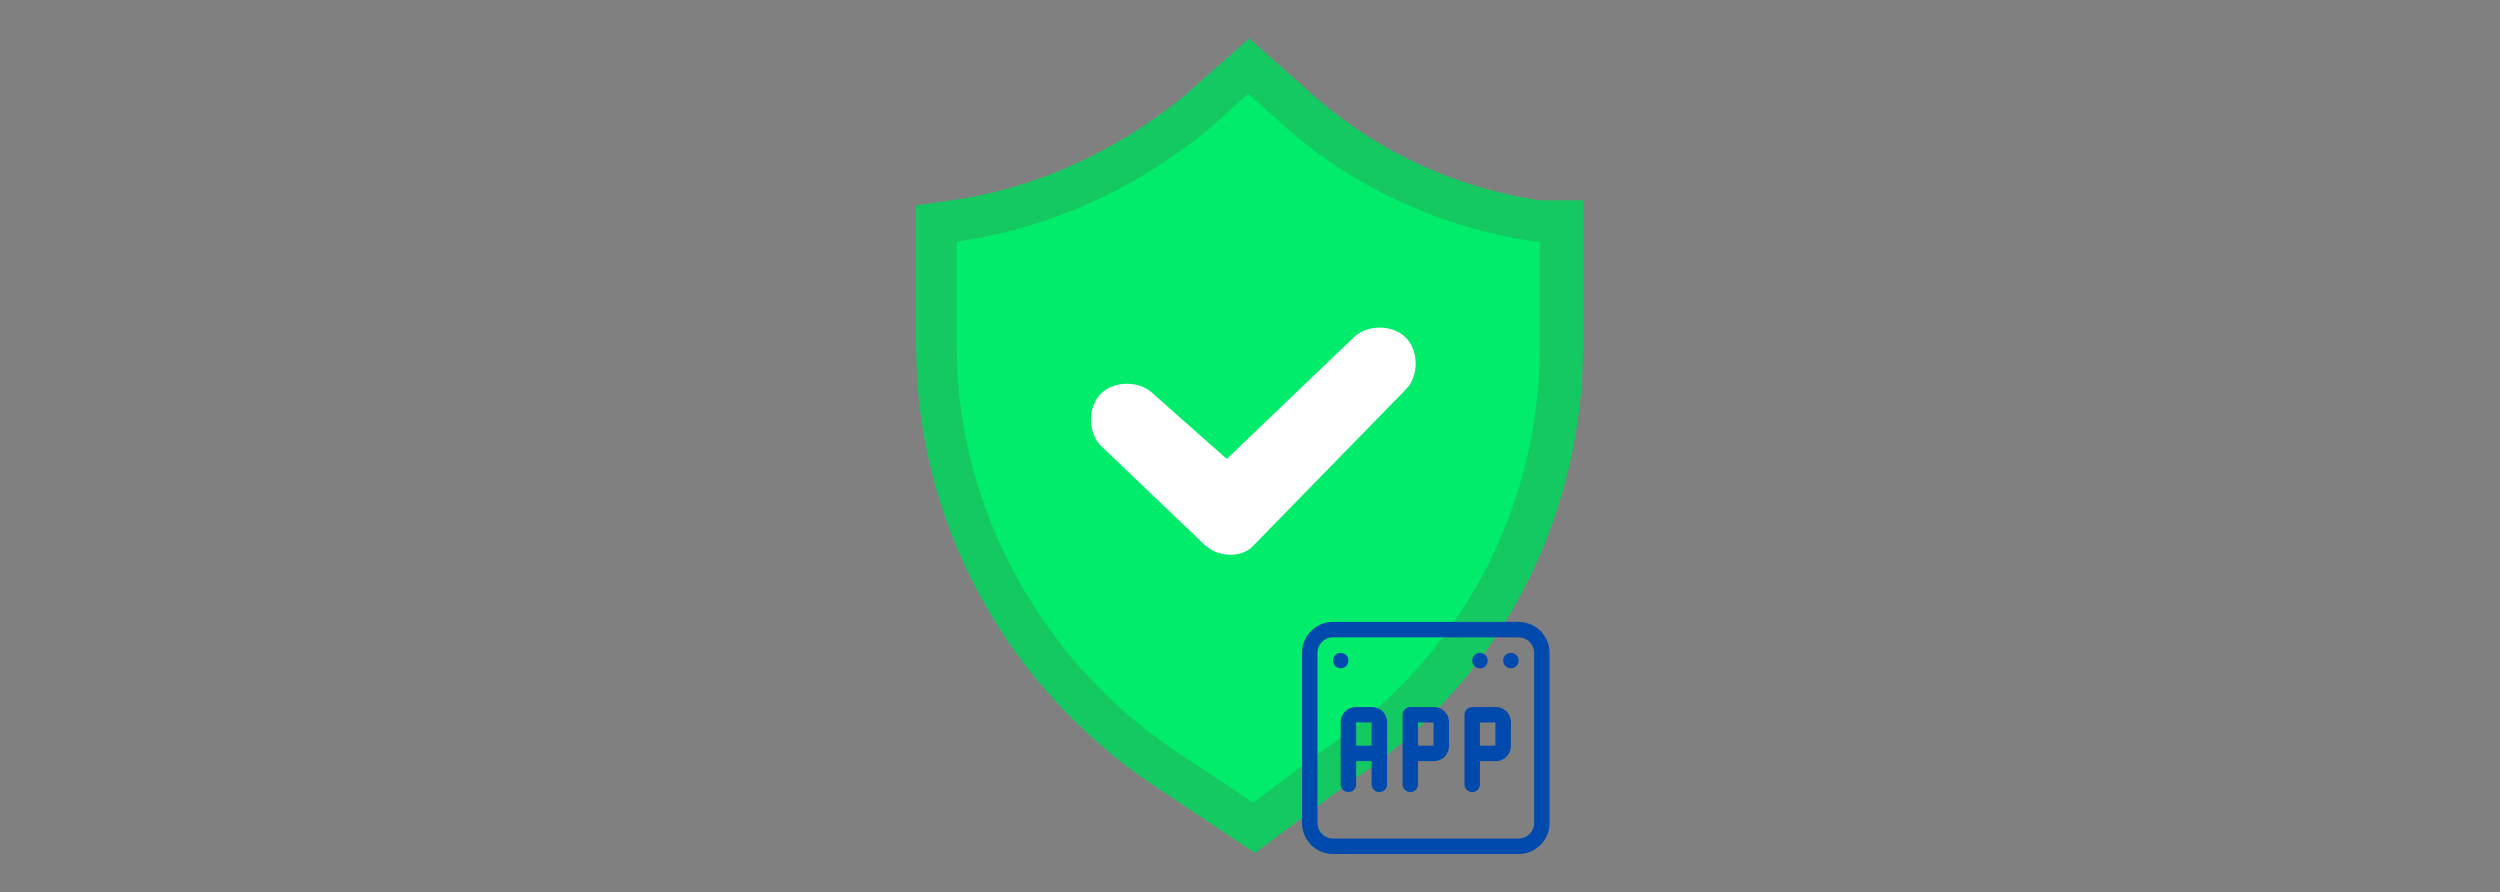 <svg xmlns="http://www.w3.org/2000/svg" xmlns:xlink="http://www.w3.org/1999/xlink" width="874" zoomAndPan="magnify" viewBox="0 0 655.5 234" height="312" preserveAspectRatio="xMidYMid meet"><rect x="0" y="0" width="655.5" height="234" fill="#808080" stroke="none"/><defs><clipPath id="289ce100c1"><path d="M 240 10.078 L 415.324 10.078 L 415.324 223.664 L 240 223.664 Z M 240 10.078 " clip-rule="nonzero"></path></clipPath><clipPath id="e11fcb331f"><path d="M 341.383 163.062 L 406.582 163.062 L 406.582 223.766 L 341.383 223.766 Z M 341.383 163.062 " clip-rule="nonzero"></path></clipPath></defs><path fill="#00ec6a" d="M 328.617 210.449 L 307.98 196.801 C 272.57 172.758 250.848 132.898 250.848 90.66 L 250.848 63.363 C 274.961 59.898 297.77 49.719 317.105 33.688 L 327.312 24.59 L 337.523 33.688 C 355.77 49.719 378.578 59.898 402.691 63.363 L 403.777 63.363 L 403.777 90.66 C 403.777 132.898 383.141 172.758 346.648 196.801 Z M 328.617 210.449 " fill-opacity="1" fill-rule="nonzero"></path><g clip-path="url(#289ce100c1)"><path fill="#14c962" d="M 302.113 205.684 C 263.23 179.473 240.203 136.367 240.203 90.66 L 240.203 53.832 L 249.328 52.535 C 271.27 49.5 292.121 39.969 310.152 25.457 L 327.531 10.078 L 345.125 25.672 C 361.637 39.969 381.84 49.285 403.777 52.535 L 415.074 52.535 L 415.074 90.66 C 415.074 137.23 392.047 180.121 353.383 205.469 L 329.051 223.664 Z M 302.113 205.684 " fill-opacity="1" fill-rule="nonzero"></path></g><path fill="#00ec6a" d="M 328.617 210.449 L 307.98 196.801 C 272.57 172.758 250.848 132.898 250.848 90.66 L 250.848 63.363 C 274.961 59.898 297.77 49.719 317.105 33.688 L 327.312 24.59 L 337.523 33.688 C 355.77 49.719 378.578 59.898 402.691 63.363 L 403.777 63.363 L 403.777 90.66 C 403.777 132.898 383.141 172.758 346.648 196.801 Z M 328.617 210.449 " fill-opacity="1" fill-rule="nonzero"></path><path fill="#ffffff" d="M 322.969 145.465 C 322.969 145.465 321.883 145.465 322.969 145.465 C 319.492 145.465 317.32 144.379 314.93 141.996 L 288.648 116.871 C 285.172 113.402 285.172 106.688 288.648 103.223 C 292.121 99.758 298.855 99.758 302.332 103.223 L 321.664 120.336 L 354.902 88.492 C 358.379 85.027 365.113 85.027 368.586 88.492 C 372.062 91.957 372.062 98.672 368.586 102.141 L 328.617 143.082 C 327.531 144.379 325.141 145.465 322.969 145.465 Z M 322.969 145.465 " fill-opacity="1" fill-rule="nonzero"></path><g clip-path="url(#e11fcb331f)"><path fill="#004aad" d="M 398.184 223.918 L 349.5 223.918 C 348.969 223.918 348.438 223.867 347.918 223.762 C 347.395 223.656 346.887 223.504 346.395 223.301 C 345.902 223.098 345.434 222.848 344.992 222.551 C 344.547 222.254 344.141 221.918 343.762 221.539 C 343.387 221.164 343.051 220.754 342.754 220.312 C 342.457 219.867 342.207 219.402 342.004 218.91 C 341.801 218.418 341.645 217.91 341.543 217.387 C 341.438 216.863 341.387 216.336 341.387 215.805 L 341.387 171.176 C 341.387 170.645 341.438 170.113 341.543 169.594 C 341.645 169.07 341.801 168.562 342.004 168.07 C 342.207 167.578 342.457 167.109 342.754 166.668 C 343.051 166.227 343.387 165.816 343.762 165.438 C 344.141 165.062 344.547 164.727 344.992 164.43 C 345.434 164.133 345.902 163.883 346.395 163.68 C 346.887 163.477 347.395 163.32 347.918 163.219 C 348.438 163.113 348.969 163.062 349.5 163.062 L 398.184 163.062 C 398.719 163.062 399.246 163.113 399.766 163.219 C 400.289 163.32 400.797 163.477 401.289 163.68 C 401.781 163.883 402.25 164.133 402.691 164.43 C 403.137 164.727 403.547 165.062 403.922 165.438 C 404.297 165.816 404.637 166.227 404.93 166.668 C 405.227 167.109 405.477 167.578 405.68 168.07 C 405.887 168.562 406.039 169.07 406.145 169.594 C 406.246 170.113 406.297 170.645 406.297 171.176 L 406.297 215.805 C 406.297 216.336 406.246 216.863 406.145 217.387 C 406.039 217.91 405.887 218.418 405.68 218.91 C 405.477 219.402 405.227 219.867 404.93 220.312 C 404.637 220.754 404.297 221.164 403.922 221.539 C 403.547 221.918 403.137 222.254 402.691 222.551 C 402.25 222.848 401.781 223.098 401.289 223.301 C 400.797 223.504 400.289 223.656 399.766 223.762 C 399.246 223.867 398.719 223.918 398.184 223.918 Z M 349.5 167.117 C 349.234 167.117 348.969 167.145 348.707 167.195 C 348.445 167.25 348.191 167.324 347.945 167.426 C 347.699 167.531 347.469 167.656 347.246 167.801 C 347.023 167.949 346.82 168.117 346.633 168.309 C 346.441 168.496 346.273 168.699 346.125 168.922 C 345.977 169.145 345.852 169.379 345.75 169.625 C 345.648 169.871 345.574 170.121 345.52 170.383 C 345.469 170.645 345.441 170.91 345.441 171.176 L 345.441 215.805 C 345.441 216.07 345.469 216.332 345.52 216.594 C 345.574 216.855 345.648 217.109 345.75 217.355 C 345.852 217.602 345.977 217.836 346.125 218.059 C 346.273 218.277 346.441 218.484 346.633 218.672 C 346.82 218.859 347.023 219.027 347.246 219.176 C 347.469 219.324 347.699 219.449 347.945 219.551 C 348.191 219.652 348.445 219.73 348.707 219.781 C 348.969 219.836 349.234 219.859 349.5 219.859 L 398.184 219.859 C 398.449 219.859 398.715 219.836 398.977 219.781 C 399.238 219.73 399.492 219.652 399.738 219.551 C 399.984 219.449 400.219 219.324 400.438 219.176 C 400.66 219.027 400.863 218.859 401.055 218.672 C 401.242 218.484 401.41 218.277 401.559 218.059 C 401.707 217.836 401.832 217.602 401.934 217.355 C 402.035 217.109 402.113 216.855 402.164 216.594 C 402.215 216.332 402.242 216.07 402.242 215.805 L 402.242 171.176 C 402.242 170.91 402.215 170.645 402.164 170.383 C 402.113 170.121 402.035 169.871 401.934 169.625 C 401.832 169.379 401.707 169.145 401.559 168.922 C 401.41 168.699 401.242 168.496 401.055 168.309 C 400.863 168.117 400.66 167.949 400.438 167.801 C 400.219 167.656 399.984 167.531 399.738 167.426 C 399.492 167.324 399.238 167.25 398.977 167.195 C 398.715 167.145 398.449 167.117 398.184 167.117 Z M 349.5 167.117 " fill-opacity="1" fill-rule="nonzero"></path></g><path fill="#004aad" d="M 390.07 173.203 C 390.07 173.473 390.02 173.73 389.914 173.98 C 389.812 174.23 389.668 174.449 389.477 174.637 C 389.285 174.828 389.066 174.977 388.816 175.078 C 388.57 175.18 388.312 175.234 388.043 175.234 C 387.773 175.234 387.516 175.18 387.266 175.078 C 387.016 174.977 386.797 174.828 386.605 174.637 C 386.418 174.449 386.27 174.23 386.168 173.98 C 386.066 173.73 386.012 173.473 386.012 173.203 C 386.012 172.934 386.066 172.676 386.168 172.43 C 386.27 172.18 386.418 171.961 386.605 171.77 C 386.797 171.578 387.016 171.434 387.266 171.328 C 387.516 171.227 387.773 171.176 388.043 171.176 C 388.312 171.176 388.57 171.227 388.816 171.328 C 389.066 171.434 389.285 171.578 389.477 171.77 C 389.668 171.961 389.812 172.18 389.914 172.43 C 390.02 172.676 390.07 172.934 390.07 173.203 Z M 390.07 173.203 " fill-opacity="1" fill-rule="nonzero"></path><path fill="#004aad" d="M 398.184 173.203 C 398.184 173.473 398.133 173.73 398.031 173.98 C 397.926 174.23 397.781 174.449 397.59 174.637 C 397.398 174.828 397.18 174.977 396.934 175.078 C 396.684 175.18 396.426 175.234 396.156 175.234 C 395.887 175.234 395.629 175.18 395.379 175.078 C 395.133 174.977 394.91 174.828 394.723 174.637 C 394.531 174.449 394.383 174.23 394.281 173.98 C 394.18 173.73 394.129 173.473 394.129 173.203 C 394.129 172.934 394.18 172.676 394.281 172.43 C 394.383 172.18 394.531 171.961 394.723 171.77 C 394.91 171.578 395.133 171.434 395.379 171.328 C 395.629 171.227 395.887 171.176 396.156 171.176 C 396.426 171.176 396.684 171.227 396.934 171.328 C 397.18 171.434 397.398 171.578 397.59 171.77 C 397.781 171.961 397.926 172.18 398.031 172.43 C 398.133 172.676 398.184 172.934 398.184 173.203 Z M 398.184 173.203 " fill-opacity="1" fill-rule="nonzero"></path><path fill="#004aad" d="M 353.559 173.203 C 353.559 173.473 353.504 173.73 353.402 173.98 C 353.301 174.23 353.152 174.449 352.961 174.637 C 352.773 174.828 352.555 174.977 352.305 175.078 C 352.055 175.18 351.797 175.234 351.527 175.234 C 351.258 175.234 351 175.18 350.754 175.078 C 350.504 174.977 350.285 174.828 350.094 174.637 C 349.902 174.449 349.758 174.23 349.652 173.98 C 349.551 173.73 349.5 173.473 349.5 173.203 C 349.5 172.934 349.551 172.676 349.652 172.43 C 349.758 172.18 349.902 171.961 350.094 171.77 C 350.285 171.578 350.504 171.434 350.754 171.328 C 351 171.227 351.258 171.176 351.527 171.176 C 351.797 171.176 352.055 171.227 352.305 171.328 C 352.555 171.434 352.773 171.578 352.961 171.77 C 353.152 171.961 353.301 172.18 353.402 172.43 C 353.504 172.676 353.559 172.934 353.559 173.203 Z M 353.559 173.203 " fill-opacity="1" fill-rule="nonzero"></path><path fill="#004aad" d="M 361.672 207.688 C 361.402 207.688 361.145 207.637 360.895 207.535 C 360.645 207.434 360.426 207.285 360.238 207.094 C 360.047 206.906 359.898 206.684 359.797 206.438 C 359.695 206.188 359.641 205.93 359.641 205.66 L 359.641 189.434 L 355.586 189.434 L 355.586 205.66 C 355.586 205.93 355.535 206.188 355.43 206.438 C 355.328 206.684 355.18 206.906 354.992 207.094 C 354.801 207.285 354.582 207.434 354.332 207.535 C 354.086 207.637 353.824 207.688 353.559 207.688 C 353.289 207.688 353.027 207.637 352.781 207.535 C 352.531 207.434 352.312 207.285 352.121 207.094 C 351.934 206.906 351.785 206.684 351.684 206.438 C 351.578 206.188 351.527 205.93 351.527 205.66 L 351.527 189.434 C 351.523 189.164 351.543 188.898 351.594 188.637 C 351.641 188.371 351.715 188.113 351.812 187.867 C 351.914 187.617 352.039 187.383 352.184 187.156 C 352.332 186.934 352.5 186.727 352.691 186.539 C 352.879 186.348 353.086 186.18 353.312 186.031 C 353.535 185.887 353.77 185.762 354.02 185.66 C 354.27 185.562 354.523 185.488 354.789 185.438 C 355.051 185.391 355.316 185.371 355.586 185.375 L 359.641 185.375 C 359.91 185.371 360.176 185.391 360.441 185.438 C 360.703 185.488 360.961 185.562 361.207 185.66 C 361.457 185.762 361.691 185.887 361.918 186.031 C 362.141 186.18 362.348 186.348 362.535 186.539 C 362.727 186.727 362.895 186.934 363.043 187.156 C 363.191 187.383 363.312 187.617 363.414 187.867 C 363.512 188.113 363.586 188.371 363.637 188.637 C 363.684 188.898 363.707 189.164 363.699 189.434 L 363.699 205.66 C 363.699 205.93 363.648 206.188 363.547 206.438 C 363.441 206.684 363.297 206.906 363.105 207.094 C 362.914 207.285 362.695 207.434 362.445 207.535 C 362.199 207.637 361.941 207.688 361.672 207.688 Z M 361.672 207.688 " fill-opacity="1" fill-rule="nonzero"></path><path fill="#004aad" d="M 369.785 207.688 C 369.516 207.688 369.258 207.637 369.008 207.535 C 368.762 207.434 368.539 207.285 368.352 207.094 C 368.16 206.906 368.016 206.684 367.91 206.438 C 367.809 206.188 367.758 205.93 367.758 205.66 L 367.758 187.402 C 367.758 187.137 367.809 186.875 367.91 186.629 C 368.016 186.379 368.16 186.16 368.352 185.969 C 368.539 185.777 368.762 185.633 369.008 185.531 C 369.258 185.426 369.516 185.375 369.785 185.375 L 375.871 185.375 C 376.137 185.371 376.406 185.391 376.668 185.438 C 376.934 185.488 377.188 185.562 377.438 185.66 C 377.684 185.762 377.922 185.887 378.145 186.031 C 378.367 186.18 378.574 186.348 378.766 186.539 C 378.953 186.727 379.121 186.934 379.27 187.156 C 379.418 187.383 379.543 187.617 379.641 187.867 C 379.742 188.113 379.816 188.371 379.863 188.637 C 379.914 188.898 379.934 189.164 379.926 189.434 L 379.926 195.52 C 379.934 195.785 379.914 196.051 379.863 196.316 C 379.816 196.578 379.742 196.836 379.641 197.082 C 379.543 197.332 379.418 197.57 379.27 197.793 C 379.121 198.016 378.953 198.223 378.766 198.41 C 378.574 198.602 378.367 198.77 378.145 198.918 C 377.922 199.066 377.684 199.188 377.438 199.289 C 377.188 199.391 376.934 199.465 376.668 199.512 C 376.406 199.559 376.137 199.582 375.871 199.574 L 371.812 199.574 L 371.812 205.66 C 371.812 205.93 371.762 206.188 371.66 206.438 C 371.555 206.684 371.41 206.906 371.219 207.094 C 371.027 207.285 370.809 207.434 370.562 207.535 C 370.312 207.637 370.055 207.688 369.785 207.688 Z M 371.812 195.52 L 375.871 195.52 L 375.871 189.434 L 371.812 189.434 Z M 371.812 195.52 " fill-opacity="1" fill-rule="nonzero"></path><path fill="#004aad" d="M 386.012 207.688 C 385.746 207.688 385.484 207.637 385.238 207.535 C 384.988 207.434 384.77 207.285 384.578 207.094 C 384.387 206.906 384.242 206.684 384.141 206.438 C 384.035 206.188 383.984 205.93 383.984 205.66 L 383.984 187.402 C 383.984 187.137 384.035 186.875 384.141 186.629 C 384.242 186.379 384.387 186.16 384.578 185.969 C 384.77 185.777 384.988 185.633 385.238 185.531 C 385.484 185.426 385.746 185.375 386.012 185.375 L 392.098 185.375 C 392.367 185.371 392.633 185.391 392.895 185.438 C 393.16 185.488 393.418 185.562 393.664 185.66 C 393.914 185.762 394.148 185.887 394.375 186.031 C 394.598 186.18 394.805 186.348 394.992 186.539 C 395.184 186.727 395.352 186.934 395.5 187.156 C 395.645 187.383 395.77 187.617 395.871 187.867 C 395.969 188.113 396.043 188.371 396.094 188.637 C 396.141 188.898 396.16 189.164 396.156 189.434 L 396.156 195.52 C 396.16 195.785 396.141 196.051 396.094 196.316 C 396.043 196.578 395.969 196.836 395.871 197.082 C 395.77 197.332 395.645 197.57 395.5 197.793 C 395.352 198.016 395.184 198.223 394.992 198.41 C 394.805 198.602 394.598 198.77 394.375 198.918 C 394.148 199.066 393.914 199.188 393.664 199.289 C 393.418 199.391 393.16 199.465 392.895 199.512 C 392.633 199.559 392.367 199.582 392.098 199.574 L 388.043 199.574 L 388.043 205.66 C 388.043 205.93 387.992 206.188 387.887 206.438 C 387.785 206.684 387.637 206.906 387.449 207.094 C 387.258 207.285 387.039 207.434 386.789 207.535 C 386.543 207.637 386.281 207.688 386.012 207.688 Z M 388.043 195.52 L 392.098 195.52 L 392.098 189.434 L 388.043 189.434 Z M 388.043 195.52 " fill-opacity="1" fill-rule="nonzero"></path><path fill="#004aad" d="M 361.672 199.574 L 353.559 199.574 C 353.289 199.574 353.027 199.523 352.781 199.422 C 352.531 199.316 352.312 199.172 352.121 198.98 C 351.934 198.789 351.785 198.57 351.684 198.324 C 351.578 198.074 351.527 197.816 351.527 197.547 C 351.527 197.277 351.578 197.02 351.684 196.77 C 351.785 196.523 351.934 196.301 352.121 196.113 C 352.312 195.922 352.531 195.773 352.781 195.672 C 353.027 195.57 353.289 195.52 353.559 195.52 L 361.672 195.52 C 361.941 195.52 362.199 195.57 362.445 195.672 C 362.695 195.773 362.914 195.922 363.105 196.113 C 363.297 196.301 363.441 196.523 363.547 196.77 C 363.648 197.02 363.699 197.277 363.699 197.547 C 363.699 197.816 363.648 198.074 363.547 198.324 C 363.441 198.57 363.297 198.789 363.105 198.98 C 362.914 199.172 362.695 199.316 362.445 199.422 C 362.199 199.523 361.941 199.574 361.672 199.574 Z M 361.672 199.574 " fill-opacity="1" fill-rule="nonzero"></path></svg>